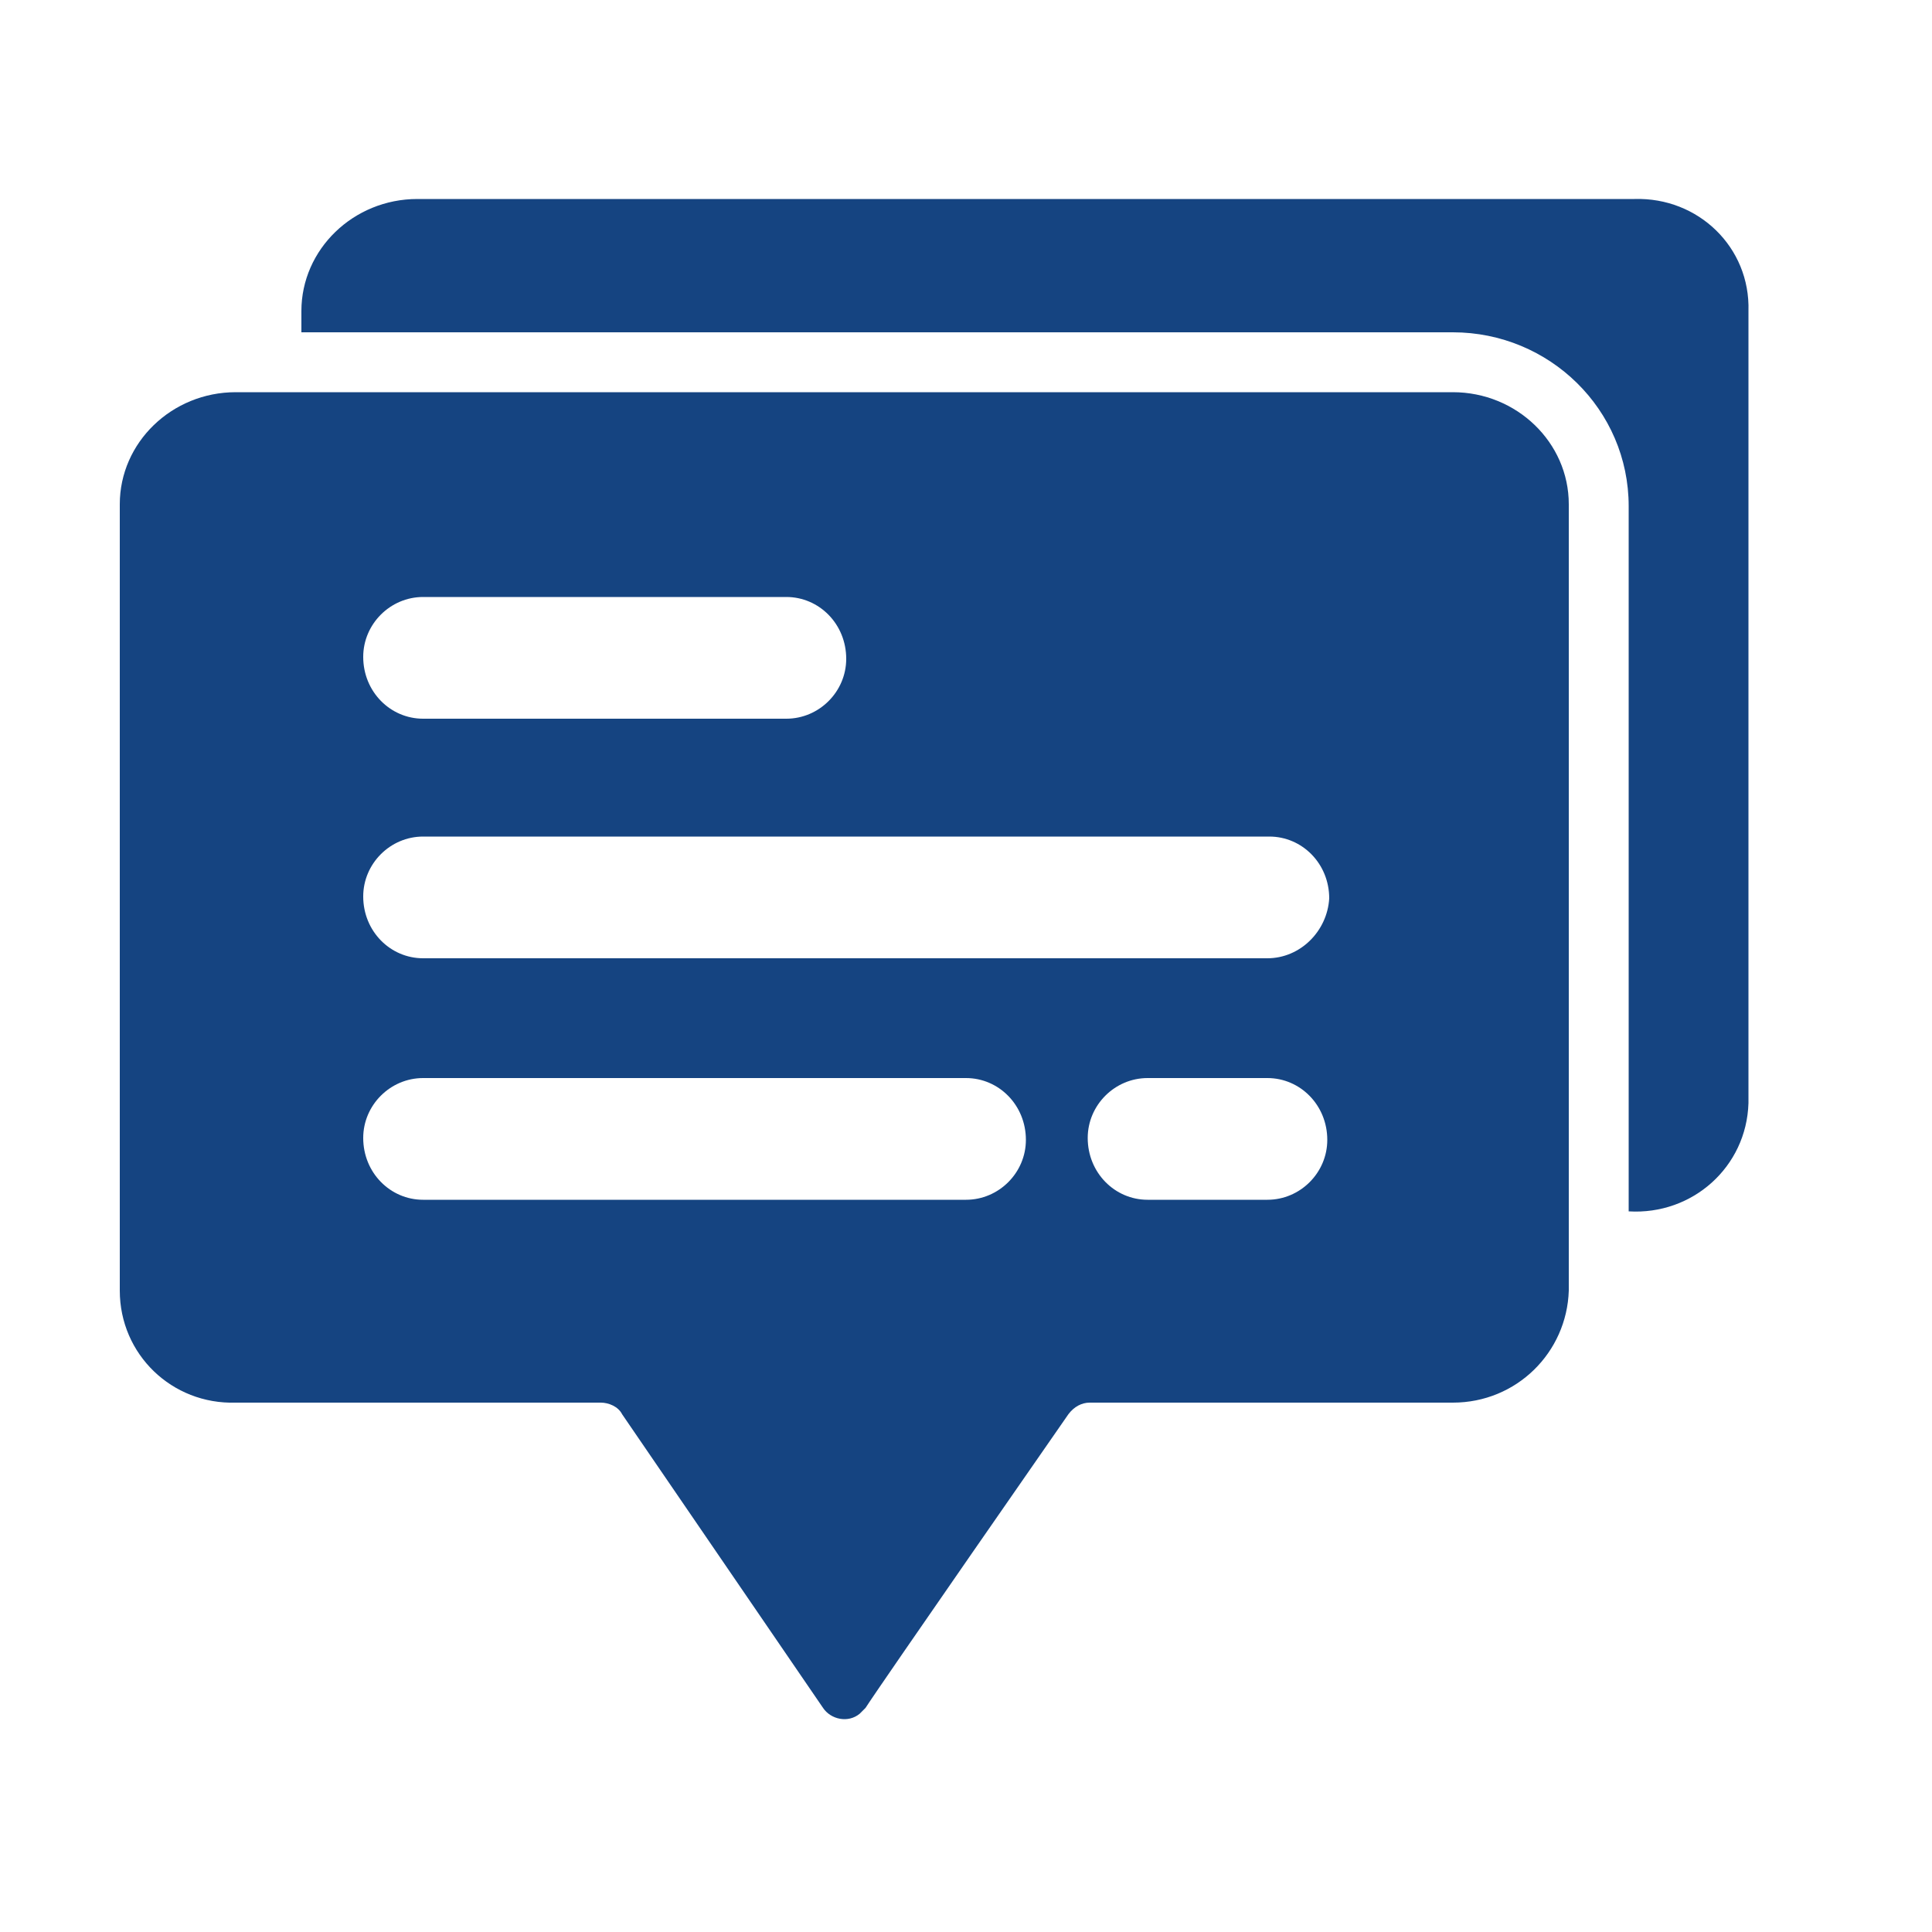 <?xml version="1.0" encoding="utf-8"?>
<!-- Generator: Adobe Illustrator 26.5.0, SVG Export Plug-In . SVG Version: 6.00 Build 0)  -->
<svg version="1.1" id="Capa_1" xmlns="http://www.w3.org/2000/svg" xmlns:xlink="http://www.w3.org/1999/xlink" x="0px" y="0px"
	 viewBox="0 0 100 100" style="enable-background:new 0 0 100 100;" xml:space="preserve">
<style type="text/css">
	.st0{fill:#154481;}
</style>
<g>
	<path class="st0" d="M75.2,20.3h-63c-3.3,0-6,2.6-6,5.8v40.7c0,3.3,2.7,5.9,6,5.8h18.9c0.4,0,0.9,0.2,1.1,0.6l10.4,15.2
		c0.4,0.6,1.3,0.8,1.9,0.3c0.1-0.1,0.2-0.2,0.3-0.3c0.7-1.1,10.5-15.2,10.5-15.2c0.3-0.4,0.7-0.6,1.1-0.6h18.8c3.3,0,5.9-2.6,6-5.8
		V26.1C81.2,22.9,78.5,20.3,75.2,20.3z M21.9,30.9h18.8c1.7,0,3.1,1.4,3.1,3.2c0,1.7-1.4,3.1-3.1,3.1H21.9c-1.7,0-3.1-1.4-3.1-3.2
		C18.8,32.3,20.2,30.9,21.9,30.9z M50,62.1H21.9c-1.7,0-3.1-1.4-3.1-3.2c0-1.7,1.4-3.1,3.1-3.1H50c1.7,0,3.1,1.4,3.1,3.2
		C53.1,60.7,51.7,62.1,50,62.1z M65.6,62.1h-6.2c-1.7,0-3.1-1.4-3.1-3.2c0-1.7,1.4-3.1,3.1-3.1h6.2c1.7,0,3.1,1.4,3.1,3.2
		C68.7,60.7,67.3,62.1,65.6,62.1z M65.6,49.6H21.9c-1.7,0-3.1-1.4-3.1-3.2c0-1.7,1.4-3.1,3.1-3.1h43.8c1.7,0,3.1,1.4,3.1,3.2
		C68.7,48.2,67.3,49.6,65.6,49.6z"/>
	<path class="st0" d="M84.6,10.3h-63c-3.3,0-6,2.6-6,5.8v1.1h59.6c5,0,9.1,4,9.1,9v36.5c3.3,0.2,6.1-2.3,6.2-5.6c0-0.1,0-0.2,0-0.2
		V16.1C90.6,12.8,87.9,10.2,84.6,10.3z"/>
</g>
</svg>
